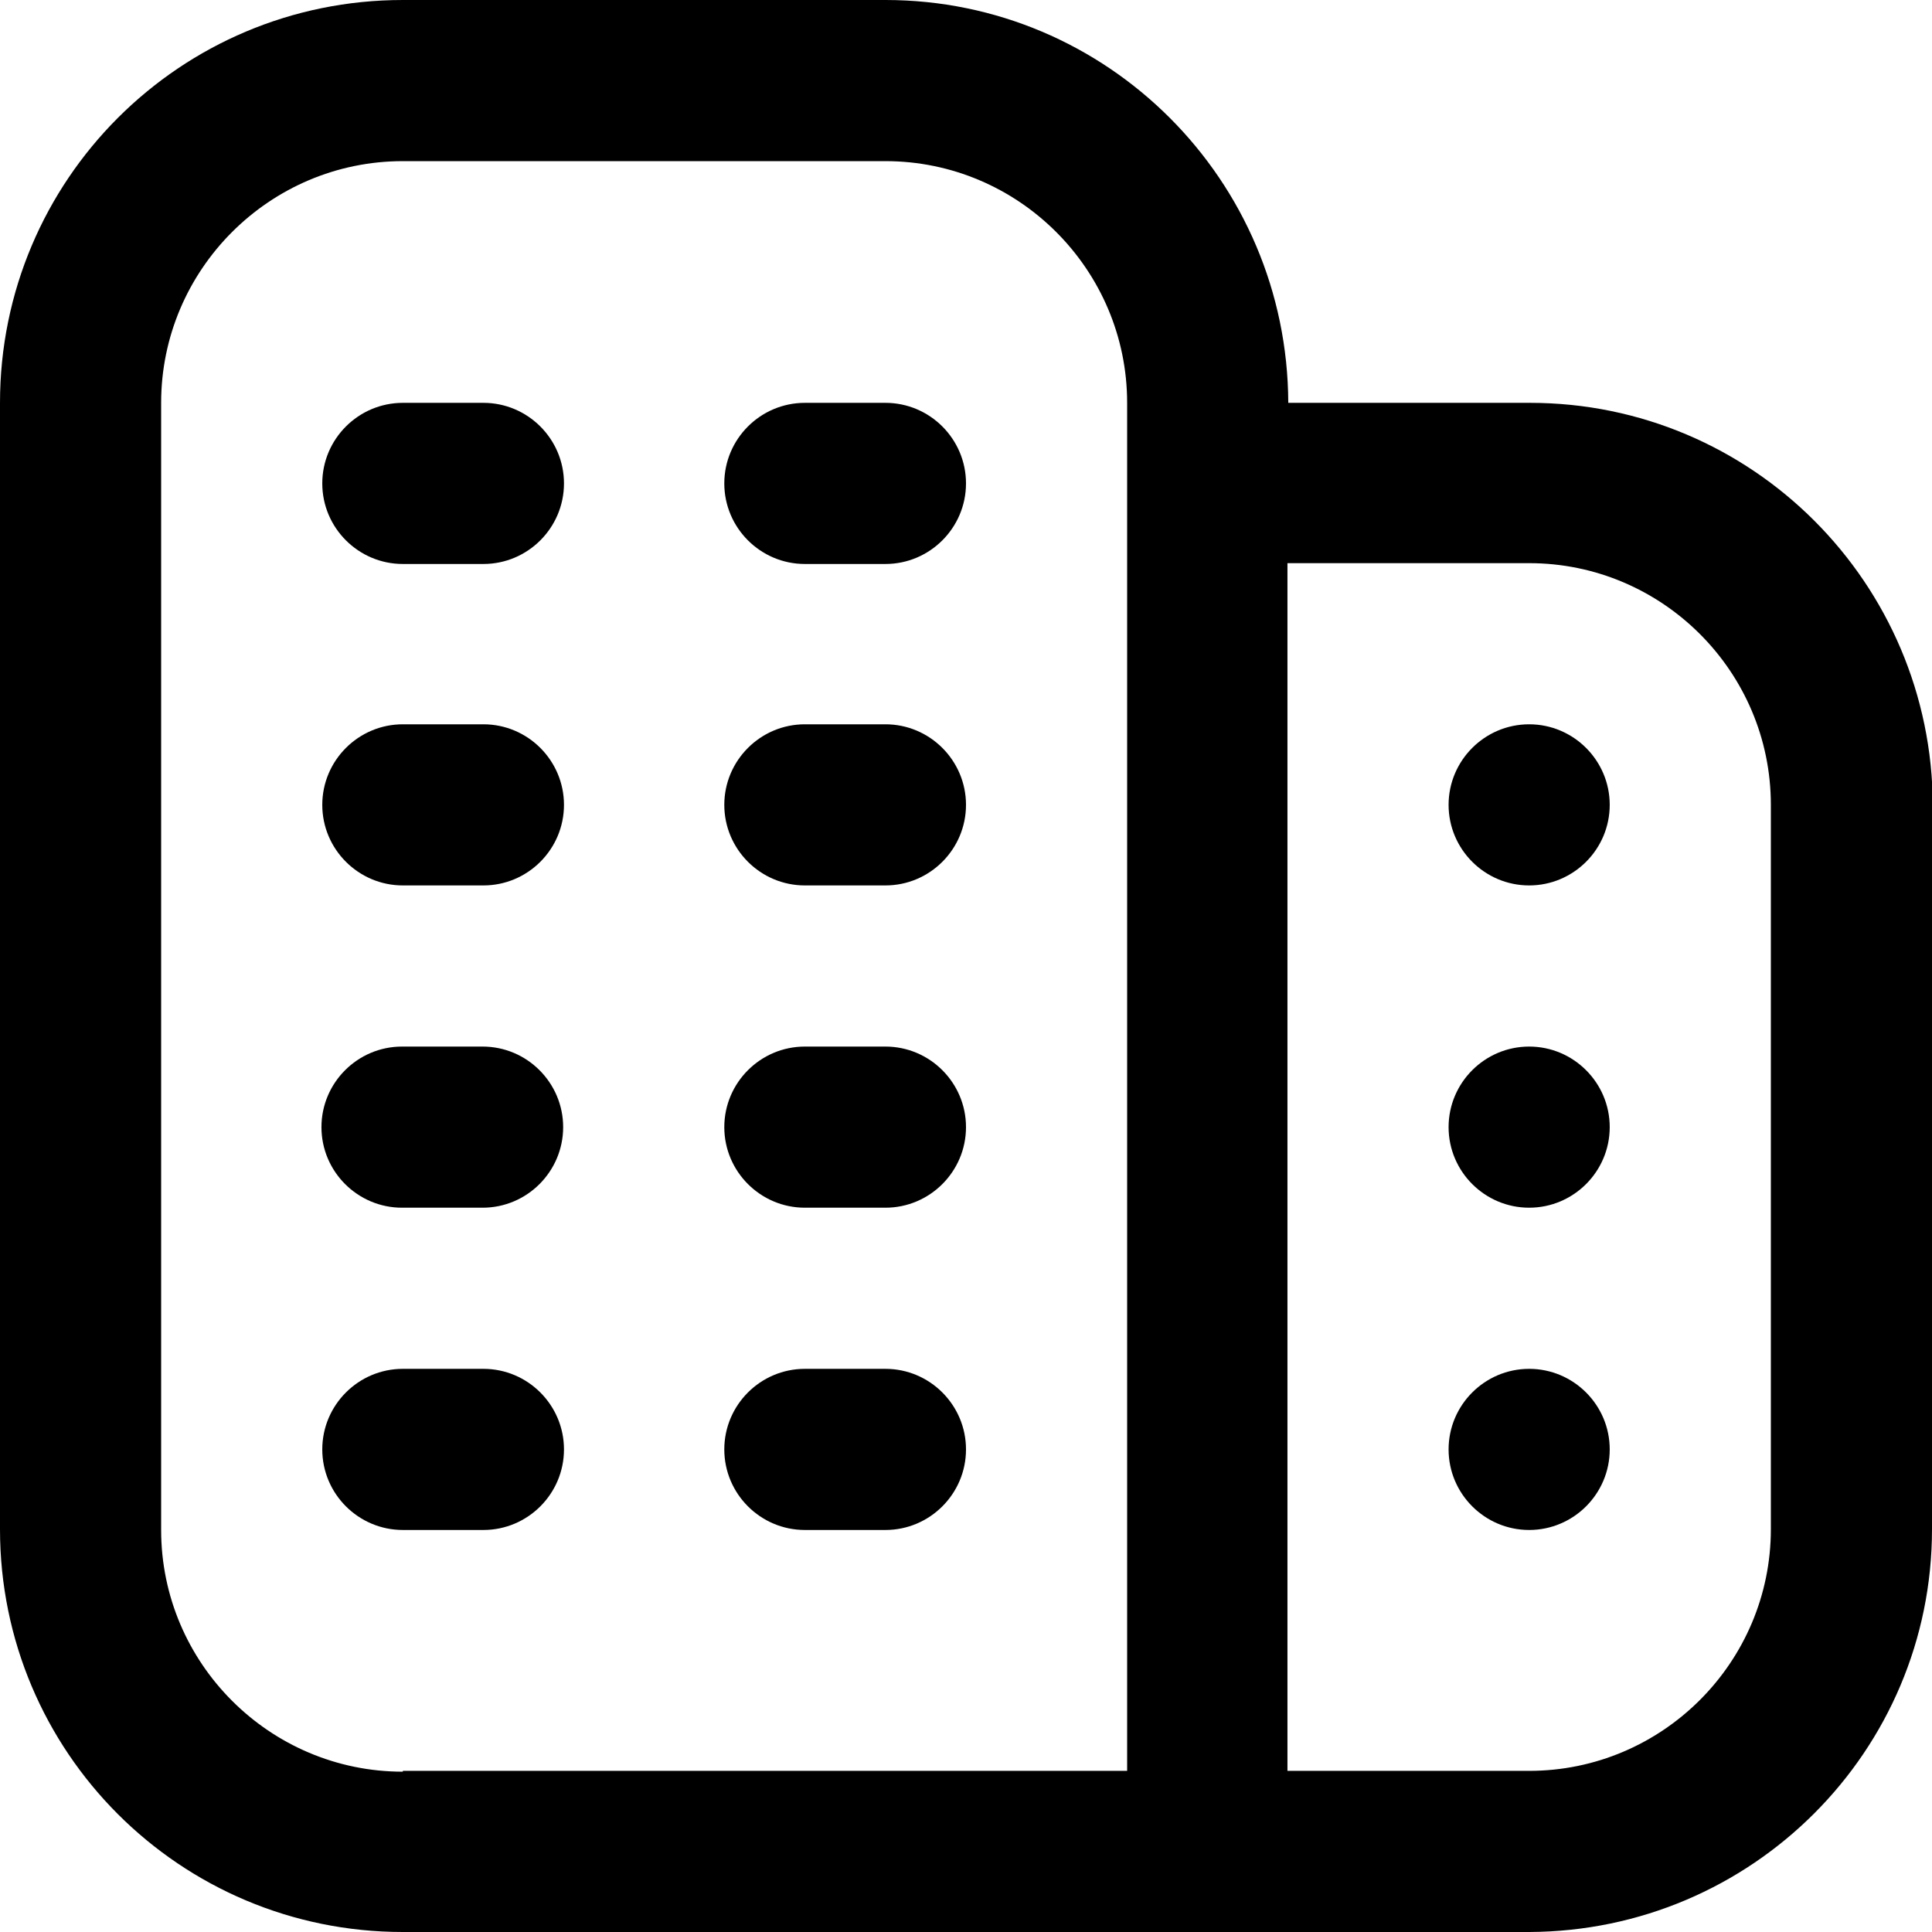 <svg xmlns="http://www.w3.org/2000/svg" id="Layer_1" viewBox="0 0 23.5 23.5"><path d="M6.85,13.71c0,.54-.44.98-.98.98h-.98c-.54,0-.98-.44-.98-.98s.44-.98.98-.98h.98c.54,0,.98.44.98.98ZM10.77,12.73h-.98c-.54,0-.98.44-.98.98s.44.98.98.98h.98c.54,0,.98-.44.98-.98s-.44-.98-.98-.98ZM5.88,16.65h-.98c-.54,0-.98.44-.98.98s.44.98.98.98h.98c.54,0,.98-.44.98-.98s-.44-.98-.98-.98ZM10.77,16.65h-.98c-.54,0-.98.44-.98.98s.44.98.98.98h.98c.54,0,.98-.44.98-.98s-.44-.98-.98-.98ZM5.88,4.9h-.98c-.54,0-.98.44-.98.98s.44.98.98.98h.98c.54,0,.98-.44.98-.98s-.44-.98-.98-.98ZM10.77,4.9h-.98c-.54,0-.98.44-.98.98s.44.98.98.98h.98c.54,0,.98-.44.98-.98s-.44-.98-.98-.98ZM5.88,8.81h-.98c-.54,0-.98.44-.98.98s.44.98.98.98h.98c.54,0,.98-.44.98-.98s-.44-.98-.98-.98ZM10.77,8.81h-.98c-.54,0-.98.44-.98.98s.44.98.98.98h.98c.54,0,.98-.44.98-.98s-.44-.98-.98-.98ZM23.5,9.79v8.81c0,2.7-2.19,4.89-4.9,4.9H4.9C2.19,23.5,0,21.31,0,18.6V4.9C0,2.19,2.19,0,4.9,0h5.87c2.7,0,4.89,2.19,4.9,4.9h2.94c2.7,0,4.89,2.19,4.9,4.9ZM4.9,21.54h8.81V4.9c0-1.62-1.32-2.94-2.94-2.94h-5.87c-1.62,0-2.94,1.32-2.94,2.94v13.71c0,1.62,1.32,2.94,2.94,2.94ZM21.54,9.79c0-1.62-1.32-2.94-2.94-2.94h-2.94v14.69h2.94c1.62,0,2.94-1.32,2.94-2.94v-8.81ZM18.6,12.73c-.54,0-.98.44-.98.98s.44.98.98.98.98-.44.98-.98-.44-.98-.98-.98ZM18.6,16.65c-.54,0-.98.44-.98.98s.44.98.98.98.98-.44.98-.98-.44-.98-.98-.98ZM18.6,8.81c-.54,0-.98.44-.98.98s.44.98.98.98.98-.44.98-.98-.44-.98-.98-.98Z"></path></svg>